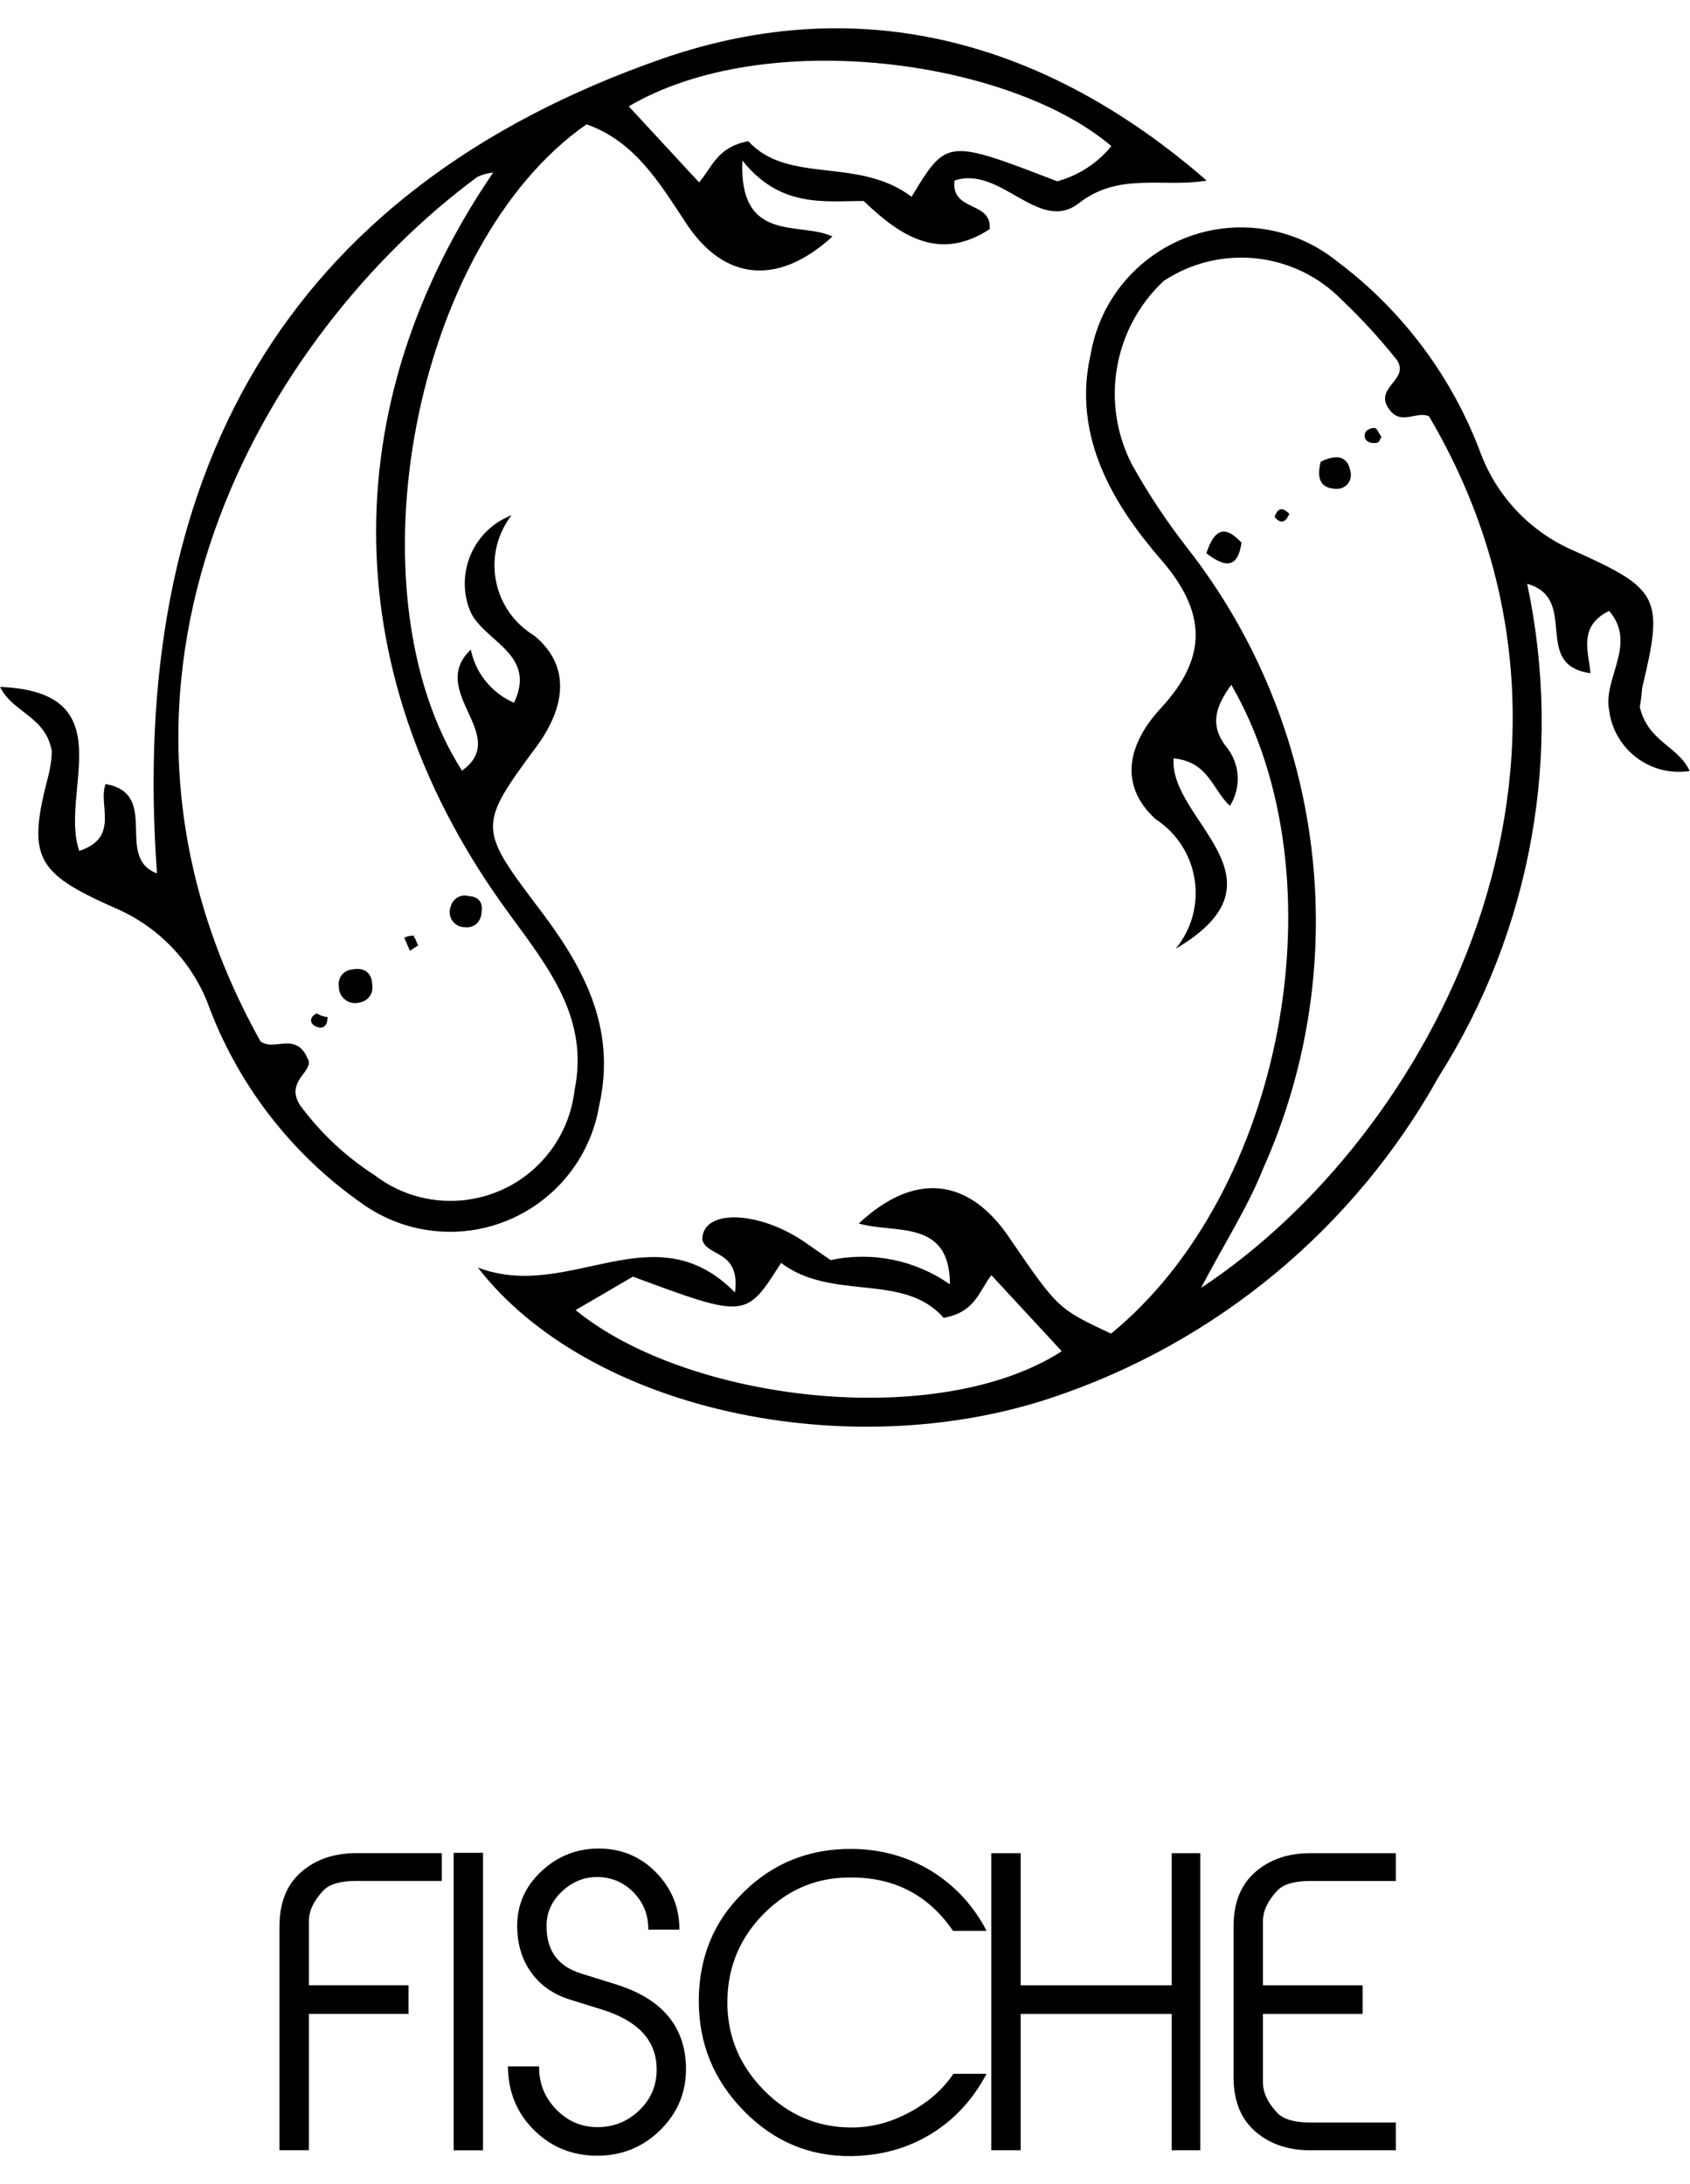 <svg xmlns="http://www.w3.org/2000/svg" viewBox="0 0 64.04 82.747" height="82.747" width="64.04" id="svg1" version="1.1">
  <defs id="defs1">
    <clipPath id="clipPath2" clipPathUnits="userSpaceOnUse">
      <path id="path2" transform="translate(-11.78,-35.474)" d="M 0,62.06 H 48.03 V 0 H 0 Z"></path>
    </clipPath>
    <clipPath id="clipPath4" clipPathUnits="userSpaceOnUse">
      <path id="path4" transform="translate(-12.556,-8.617)" d="M 0,62.06 H 48.03 V 0 H 0 Z"></path>
    </clipPath>
    <clipPath id="clipPath6" clipPathUnits="userSpaceOnUse">
      <path id="path6" d="M 0,62.06 H 48.03 V 0 H 0 Z"></path>
    </clipPath>
    <clipPath id="clipPath8" clipPathUnits="userSpaceOnUse">
      <path id="path8" transform="translate(-19.496,-3.301)" d="M 0,62.06 H 48.03 V 0 H 0 Z"></path>
    </clipPath>
    <clipPath id="clipPath10" clipPathUnits="userSpaceOnUse">
      <path id="path10" transform="translate(-28.039,-3.136)" d="M 0,62.06 H 48.03 V 0 H 0 Z"></path>
    </clipPath>
    <clipPath id="clipPath12" clipPathUnits="userSpaceOnUse">
      <path id="path12" transform="translate(-34.112,-0.962)" d="M 0,62.06 H 48.03 V 0 H 0 Z"></path>
    </clipPath>
    <clipPath id="clipPath14" clipPathUnits="userSpaceOnUse">
      <path id="path14" transform="translate(-39.669,-0.962)" d="M 0,62.06 H 48.03 V 0 H 0 Z"></path>
    </clipPath>
  </defs>
  
    
  
  <g id="layer-MC0">
    <path clip-path="url(#clipPath2)" transform="matrix(1.333,0,0,-1.333,15.707,35.448)" style="fill:#000000;fill-opacity:1;fill-rule:nonzero;stroke:none" d="m 0,0 c -0.07,0 -0.19,0 -0.29,-0.06 l 0.16,-0.37 0.24,0.16 c -0.06,0.06 -0.07,0.2 -0.13,0.23 z m -2.78,-2.21 c -0.22,-0.1 -0.21,-0.3 0,-0.38 0.21,-0.08 0.31,0.06 0.31,0.28 -0.14,0 -0.31,0.1 -0.31,0.1 M 1.56,1.12 C 1.346,1.193 1.113,1.078 1.04,0.864 1.036,0.853 1.033,0.841 1.03,0.83 0.942,0.61 1.049,0.359 1.269,0.271 1.323,0.249 1.381,0.239 1.44,0.24 1.665,0.212 1.869,0.372 1.897,0.597 1.899,0.608 1.9,0.619 1.9,0.63 1.95,0.88 1.88,1.08 1.6,1.12 Z m -3.34,-2.08 c -0.231,-0.024 -0.398,-0.231 -0.374,-0.461 10e-4,-0.01 0.002,-0.02 0.004,-0.029 -0.003,-0.254 0.2,-0.463 0.454,-0.466 0.043,0 0.085,0.005 0.126,0.016 0.236,0.031 0.402,0.246 0.371,0.482 0,0.002 -10e-4,0.005 -10e-4,0.008 -0.01,0.34 -0.2,0.52 -0.58,0.45 M 24.45,11.9 c 0.2,-0.23 0.32,-0.13 0.42,0.09 -0.19,0.19 -0.33,0.18 -0.42,-0.09 m 2.85,2.53 c -0.104,0.005 -0.204,-0.04 -0.27,-0.12 -0.07,-0.2 0.06,-0.31 0.25,-0.31 0.19,0 0.14,0.11 0.21,0.17 -0.08,0.11 -0.12,0.24 -0.19,0.26 m -3.79,-3.26 c -0.43,0.46 -0.75,0.46 -1,-0.3 0.58,-0.45 0.9,-0.39 1,0.3 m 2.71,1.53 c 0.215,-0.005 0.394,0.166 0.398,0.382 0.001,0.029 -0.002,0.059 -0.008,0.088 -0.07,0.44 -0.36,0.54 -0.85,0.3 -0.12,-0.48 -0.01,-0.77 0.46,-0.77 M 14.13,21 c 1,1.65 1,1.65 4.14,0.44 0.605,0.164 1.144,0.514 1.54,1 -2.88,2.45 -9.82,3.42 -13.72,1.13 l 2,-2.16 c 0.37,0.42 0.5,1 1.4,1.17 1.13,-1.24 3.12,-0.43 4.64,-1.58 M 2.28,21.69 C 2.106,21.68 1.936,21.636 1.78,21.56 -4.21,17.14 -10.11,7.27 -4.38,-3 c 0.38,-0.3 1,0.28 1.33,-0.47 0.26,-0.37 -0.65,-0.63 -0.21,-1.34 0.582,-0.791 1.304,-1.469 2.13,-2 1.559,-1.189 3.787,-0.889 4.976,0.67 0.388,0.509 0.631,1.114 0.704,1.75 0.42,2.05 -0.75,3.49 -1.85,5 -4.91,6.67 -5.06,14.42 -0.4,21.17 z M -8.78,4.31 c 1.57,-0.28 0.24,-2.09 1.46,-2.54 -0.82,11.22 3.54,19.39 14.38,23.16 5.64,1.95 10.91,0.49 15.46,-3.47 -1.24,-0.21 -2.49,0.25 -3.63,-0.64 -1.14,-0.89 -2.23,1.09 -3.54,0.64 -0.1,-0.9 1.07,-0.57 1,-1.38 -1.41,-0.92 -2.51,-0.23 -3.58,0.8 -1.13,0 -2.37,-0.2 -3.45,1.15 -0.1,-2.38 1.65,-1.72 2.56,-2.16 C 10.35,18.47 8.81,18.59 7.72,20.25 6.96,21.4 6.27,22.57 4.89,23.06 -0.02,19.64 -1.91,9.79 1.35,4.69 c 1.4,1 -1,2.25 0.25,3.44 C 1.739,7.456 2.198,6.893 2.83,6.62 3.52,8.08 1.83,8.38 1.54,9.34 1.181,10.396 1.719,11.548 2.76,11.95 1.973,10.932 2.16,9.469 3.179,8.682 3.249,8.627 3.323,8.576 3.4,8.53 4.48,7.65 4.27,6.45 3.45,5.35 1.83,3.16 1.82,3.05 3.45,0.89 4.76,-0.81 5.76,-2.56 5.25,-4.83 4.855,-7.172 2.637,-8.75 0.295,-8.356 c -0.652,0.11 -1.269,0.369 -1.805,0.756 -2.01,1.41 -3.539,3.403 -4.38,5.71 -0.485,1.208 -1.432,2.172 -2.63,2.68 -2.26,1 -2.5,1.44 -1.88,3.79 0.053,0.216 0.083,0.437 0.09,0.66 -0.17,1 -1.11,1.09 -1.47,1.83 3.56,-0.14 1.67,-3 2.25,-4.66 1.17,0.38 0.52,1.32 0.75,1.9 M 4.58,-10.64 c 3.17,-2.6 10.28,-3.45 13.82,-1.17 l -2,2.16 c -0.35,-0.43 -0.44,-1.05 -1.36,-1.21 -1.13,1.3 -3.17,0.46 -4.62,1.56 -1,-1.58 -1,-1.58 -4.21,-0.39 z M 27.68,15 c -0.39,0.59 0.63,0.81 0.24,1.37 -0.477,0.598 -0.995,1.163 -1.55,1.69 -1.339,1.377 -3.467,1.607 -5.07,0.55 -1.433,-1.339 -1.804,-3.465 -0.91,-5.21 0.461,-0.829 0.986,-1.622 1.57,-2.37 3.939,-5.031 4.77,-11.828 2.16,-17.66 -0.44,-1.1 -1.1,-2.12 -1.76,-3.38 6.54,4.31 12.24,15 6.48,24.77 -0.36,0.17 -0.82,-0.3 -1.16,0.24 m 7.15,-8.5 c 0.24,-1 1.09,-1.1 1.42,-1.82 -1.092,-0.169 -2.113,0.58 -2.282,1.671 -0.003,0.02 -0.006,0.039 -0.008,0.059 -0.18,0.91 0.81,1.88 0,2.82 C 33.08,8.8 33.37,8.09 33.43,7.46 31.74,7.69 33.13,9.58 31.63,10 32.655,5.185 31.754,0.159 29.12,-4 c -2.398,-4.31 -6.322,-7.567 -11,-9.13 -5.81,-1.94 -13.18,-0.36 -16.32,3.7 2.6,-1 5,1.64 7.31,-0.71 0.16,1.22 -0.8,1 -0.93,1.5 0,0.9 1.67,0.83 3,-0.13 l 0.65,-0.45 c 1.177,0.252 2.405,0.002 3.39,-0.69 0,1.87 -1.55,1.43 -2.59,1.73 1.59,1.49 3.14,1.3 4.29,-0.42 1.37,-2 1.37,-2 2.88,-2.71 4.9,4 6.6,12.94 3.42,18.44 -0.43,-0.59 -0.63,-1.12 -0.16,-1.74 0.407,-0.48 0.456,-1.168 0.12,-1.7 -0.5,0.46 -0.6,1.25 -1.6,1.35 -0.14,-1.76 3.44,-3.42 0.06,-5.41 0.875,1.068 0.719,2.643 -0.349,3.518 -0.071,0.058 -0.144,0.112 -0.221,0.162 -1.1,1 -0.75,2.19 0.15,3.16 1.33,1.44 1.3,2.72 0,4.22 -1.3,1.5 -2.54,3.46 -2,5.83 0.403,2.363 2.646,3.951 5.008,3.548 0.73,-0.125 1.416,-0.434 1.992,-0.898 1.868,-1.396 3.291,-3.303 4.1,-5.49 0.475,-1.232 1.427,-2.22 2.64,-2.74 C 35.39,9.85 35.52,9.61 34.9,7.05 34.88,6.79 34.85,6.59 34.83,6.5" id="path1"></path>
    <path clip-path="url(#clipPath4)" transform="matrix(1.333,0,0,-1.333,16.741,71.258)" style="fill:#000000;fill-opacity:1;fill-rule:nonzero;stroke:none" d="M 0,0 H -2.434 C -2.875,0 -3.183,-0.088 -3.359,-0.264 -3.638,-0.557 -3.778,-0.85 -3.778,-1.143 v -1.823 h 2.833 v -0.812 h -2.833 v -3.876 h -0.835 v 6.369 c 0,0.666 0.205,1.179 0.615,1.537 0.411,0.359 0.934,0.538 1.571,0.538 L 0,0.79 Z" id="path3"></path>
    <path clip-path="url(#clipPath6)" transform="matrix(1.333,0,0,-1.333,0,82.747)" style="fill:#000000;fill-opacity:1;fill-rule:nonzero;stroke:none" d="m 13.731,0.962 h -0.834 v 8.456 h 0.834 z" id="path5"></path>
    <path clip-path="url(#clipPath8)" transform="matrix(1.333,0,0,-1.333,25.995,78.345)" style="fill:#000000;fill-opacity:1;fill-rule:nonzero;stroke:none" d="m 0,0 c 0.007,-0.688 -0.236,-1.275 -0.73,-1.763 -0.495,-0.487 -1.093,-0.73 -1.796,-0.73 -0.703,0 -1.3,0.242 -1.79,0.724 -0.491,0.484 -0.74,1.088 -0.747,1.813 h 0.888 c -0.008,-0.465 0.149,-0.866 0.47,-1.205 0.322,-0.339 0.709,-0.512 1.162,-0.52 0.474,-0.006 0.881,0.155 1.221,0.484 0.34,0.33 0.502,0.732 0.487,1.209 -0.021,0.784 -0.539,1.333 -1.551,1.648 l -0.899,0.28 c -0.476,0.147 -0.845,0.401 -1.108,0.764 -0.264,0.362 -0.399,0.797 -0.406,1.303 -0.008,0.622 0.223,1.151 0.692,1.588 0.468,0.435 1.021,0.65 1.658,0.642 0.63,-0.007 1.164,-0.235 1.603,-0.685 0.44,-0.451 0.659,-0.991 0.659,-1.62 H -1.074 C -1.066,4.33 -1.196,4.673 -1.462,4.96 -1.729,5.248 -2.056,5.403 -2.442,5.425 -2.851,5.447 -3.211,5.312 -3.521,5.022 -3.832,4.732 -3.979,4.385 -3.964,3.981 -3.95,3.32 -3.628,2.89 -2.998,2.691 L -1.977,2.372 C -0.674,1.962 -0.015,1.171 0,0" id="path7"></path>
    <path clip-path="url(#clipPath10)" transform="matrix(1.333,0,0,-1.333,37.385,78.565)" style="fill:#000000;fill-opacity:1;fill-rule:nonzero;stroke:none" d="m 0,0 c -0.388,-0.731 -0.912,-1.301 -1.575,-1.707 -0.662,-0.406 -1.415,-0.617 -2.257,-0.632 -1.193,-0.015 -2.216,0.413 -3.069,1.285 -0.853,0.871 -1.28,1.91 -1.28,3.118 0,1.246 0.429,2.282 1.285,3.109 0.835,0.819 1.856,1.225 3.064,1.219 C -2.99,6.385 -2.225,6.168 -1.537,5.744 -0.878,5.326 -0.365,4.767 0,4.063 H -0.955 C -1.657,5.089 -2.639,5.594 -3.897,5.579 -4.835,5.579 -5.642,5.24 -6.319,4.563 -6.996,3.886 -7.346,3.071 -7.368,2.12 -7.39,1.132 -7.051,0.276 -6.352,-0.444 c 0.699,-0.722 1.539,-1.082 2.52,-1.082 0.571,0 1.128,0.149 1.67,0.447 0.519,0.283 0.926,0.643 1.219,1.079 z" id="path9"></path>
    <path clip-path="url(#clipPath12)" transform="matrix(1.333,0,0,-1.333,45.483,81.463)" style="fill:#000000;fill-opacity:1;fill-rule:nonzero;stroke:none" d="M 0,0 H -0.812 V 3.876 H -5.106 V 0 h -0.835 v 8.444 h 0.835 V 4.688 h 4.294 V 8.444 H 0 Z" id="path11"></path>
    <path clip-path="url(#clipPath14)" transform="matrix(1.333,0,0,-1.333,52.892,81.463)" style="fill:#000000;fill-opacity:1;fill-rule:nonzero;stroke:none" d="m 0,0 h -2.427 c -0.636,0 -1.16,0.179 -1.57,0.538 -0.41,0.358 -0.615,0.871 -0.615,1.537 v 4.294 c 0,0.666 0.205,1.179 0.615,1.537 0.41,0.36 0.934,0.538 1.57,0.538 H 0 v -0.79 h -2.434 c -0.44,0 -0.749,-0.088 -0.925,-0.263 C -3.638,7.098 -3.777,6.805 -3.777,6.512 V 4.688 h 2.833 V 3.876 H -3.777 V 1.929 c 0,-0.292 0.139,-0.584 0.418,-0.876 C -3.183,0.878 -2.874,0.79 -2.434,0.79 H 0 Z" id="path13"></path>
  </g>
</svg>
